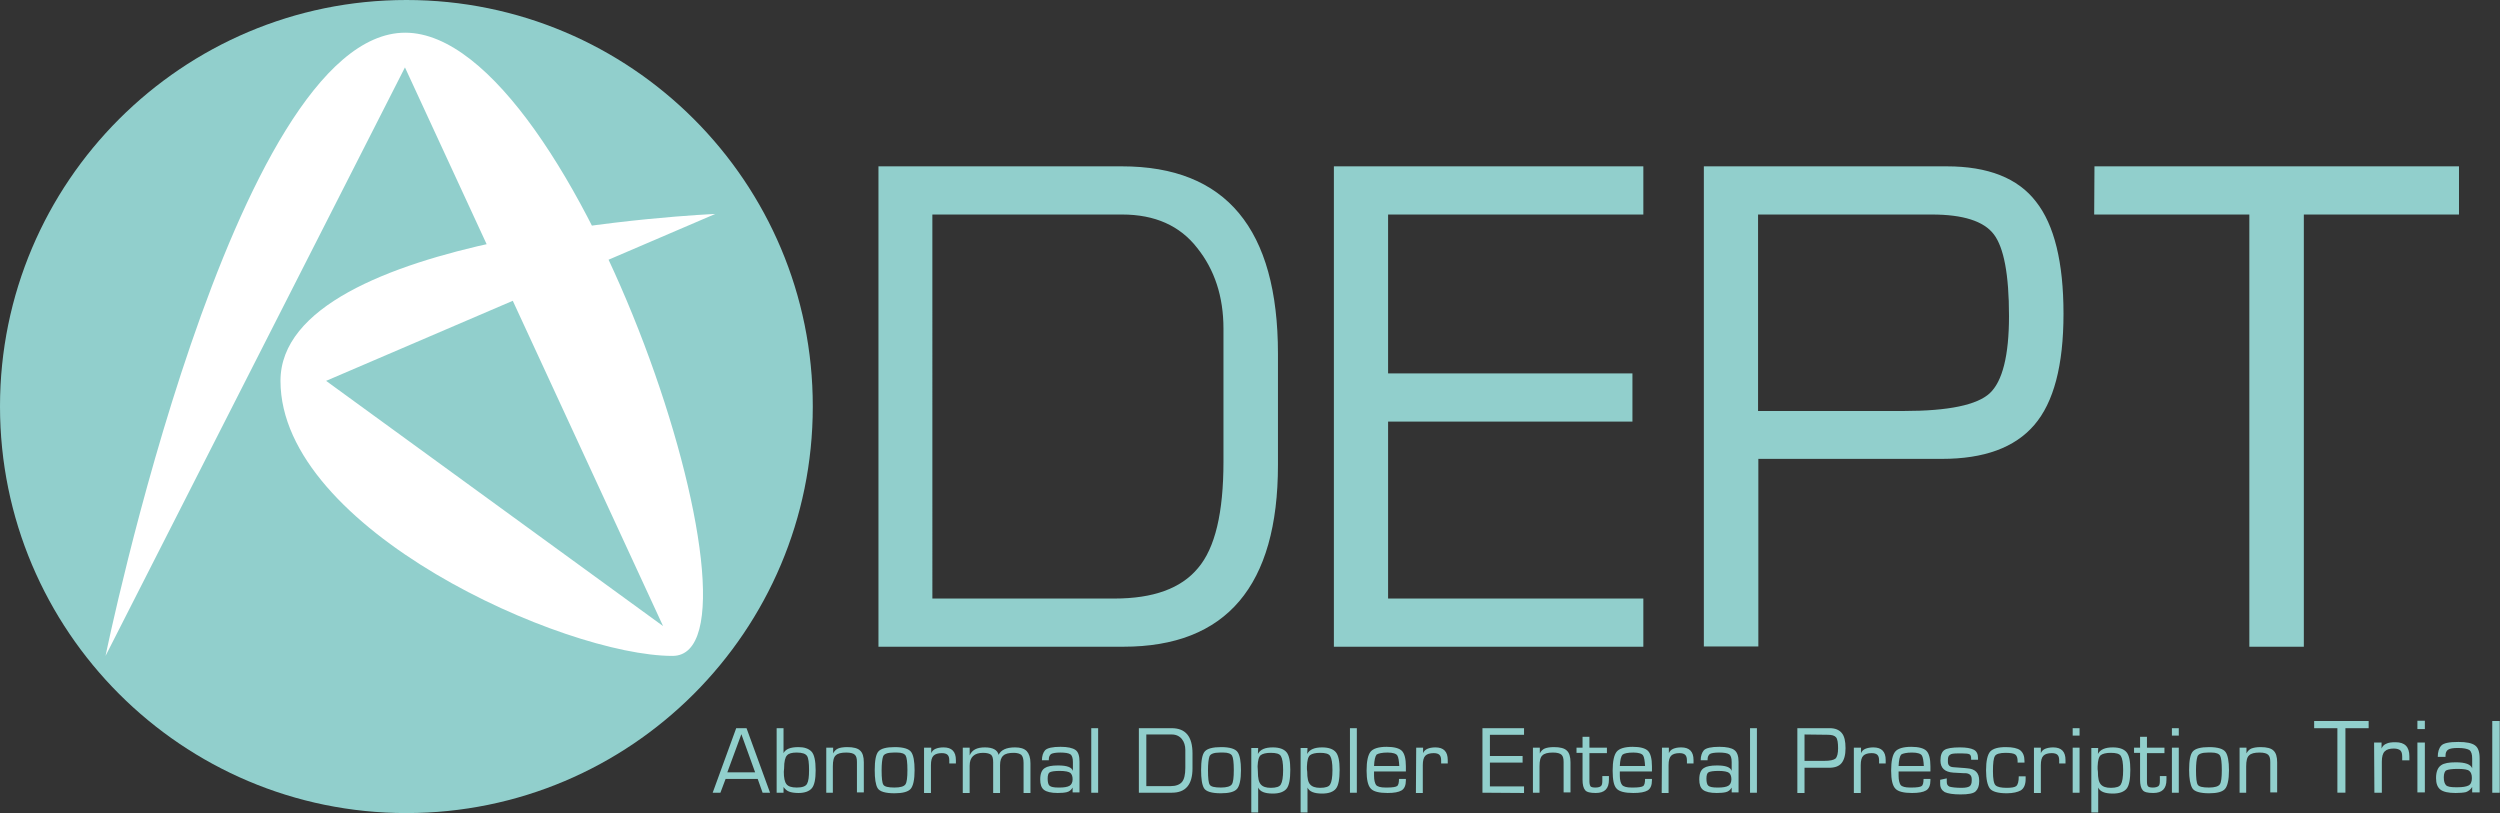 <svg viewBox="0 0 871.7 283.5" preserveAspectRatio="xMidYMid meet" width="871.7px" height="283.5px" role="img" aria-labelledby="adept--title" xmlns="http://www.w3.org/2000/svg" xmlns:xlink="http://www.w3.org/1999/xlink"><rect x="0" y="0" width="871.7" height="283.5" fill="#333333" stroke="none"/><title id="adept--title">ADEPT - Abnormal Doppler Enteral Prescription Trial</title><path d="M141.7,283.5c78.3,0,141.7-63.5,141.7-141.7C283.5,63.5,220,0,141.7,0C63.5,0,0,63.5,0,141.7  C0,220,63.5,283.5,141.7,283.5L141.7,283.5z" fill="#91CFCC"  /><path d="M36.8,228.7c0,0,44.5-217.3,104.5-217.3s131.1,217.3,93.2,217.3c-37.8,0-136.7-44.1-136.7-95.9  c0-51.8,151.6-58.2,151.6-58.2l-135.7,58.2l117.5,85.5l-90-194.8L36.8,228.7z" fill="#FFFFFF"  /><g><path d="M306.3,225.5V58h84.9c36.3,0,54.4,21.8,54.4,65.4v38.7c0,42.2-18,63.4-53.9,63.4L306.3,225.5L306.3,225.5   L306.3,225.5z M325.3,208.7h63.3c13.5,0,23.2-3.5,29.1-10.6c6-7,8.9-19.4,8.9-37.1v-46.4c0-11.2-3.1-20.6-9.2-28.2   c-6-7.7-14.7-11.6-26.1-11.6h-66.2V208.7L325.3,208.7z M465.1,225.5V58H573v16.8h-89v55.4h85.2V147H484v61.7h89v16.8L465.1,225.5   L465.1,225.5L465.1,225.5z M594.1,58h84.7c14.4,0,24.8,4.1,31.1,12.3c6.4,8.1,9.6,21.2,9.6,39.1c0,18-3.4,30.9-10.2,38.8   c-6.8,7.9-17.5,11.8-32.2,11.8h-64v65.4h-19L594.1,58L594.1,58L594.1,58z M613,74.8v68.5h50.9c15.5,0,25.5-2.1,29.9-6.2   c4.4-4.1,6.7-13.1,6.7-26.9c0-14.5-1.8-23.9-5.3-28.5c-3.5-4.6-10.7-6.9-21.6-6.9L613,74.8L613,74.8z M730.3,58h127.1v16.8h-54.1   v150.7h-19V74.8h-54.1L730.3,58L730.3,58z" fill="#91CFCC"  />
	
</g><g><path d="M248.5,276.4l8.2-22.5h3.6l8.2,22.5h-2.6l-1.7-4.8h-11.2l-1.8,4.8H248.5z M253.6,269.3h9.7l-4.8-13.3   L253.6,269.3L253.6,269.3z M270.8,276.4v-22.5h2.4v8.7c0.7-1.4,2.4-2.1,5.2-2.1c2,0,3.5,0.5,4.5,1.5c1,1,1.5,3.2,1.5,6.6   c0,3-0.4,5.1-1.3,6.2c-0.9,1.1-2.5,1.7-4.7,1.7c-1.4,0-2.6-0.2-3.3-0.5c-0.8-0.3-1.4-0.9-1.9-1.6v2L270.8,276.4L270.8,276.4   L270.8,276.4z M273.3,269.1c0,2.1,0.3,3.5,0.9,4.3c0.6,0.8,1.8,1.2,3.6,1.2c1.9,0,3.1-0.4,3.6-1.3c0.5-0.9,0.7-2.5,0.7-4.7   c0-2.6-0.2-4.3-0.7-5c-0.5-0.8-1.7-1.2-3.6-1.2c-1.7,0-2.8,0.3-3.4,1c-0.6,0.6-1,2.1-1,4.5L273.3,269.1L273.3,269.1L273.3,269.1   L273.3,269.1z M288.1,276.4v-15.7h2.4v2c0.4-0.8,1-1.4,1.7-1.7c0.7-0.3,1.8-0.5,3.2-0.5c2.2,0,3.7,0.4,4.5,1.2   c0.9,0.8,1.3,2.2,1.3,4.1v10.5h-2.4v-10.6c0-1.2-0.2-2-0.7-2.5c-0.5-0.5-1.5-0.8-3-0.8c-1.8,0-3,0.3-3.7,1c-0.7,0.6-1,1.9-1,3.8   v9.2L288.1,276.4L288.1,276.4z M305,268.5c0-3.3,0.4-5.5,1.3-6.5c0.9-1,2.8-1.5,5.7-1.5c3,0,4.9,0.6,5.7,1.7   c0.8,1.1,1.2,3.2,1.2,6.4c0,3.3-0.5,5.5-1.4,6.5c-0.9,1-2.8,1.5-5.6,1.5c-3.2,0-5.2-0.6-5.9-1.8C305.3,273.6,305,271.5,305,268.5   L305,268.5z M307.4,268.6c0,2.7,0.2,4.4,0.6,5c0.4,0.7,1.7,1,3.9,1c2.1,0,3.3-0.4,3.8-1.1c0.5-0.7,0.7-2.4,0.7-5   c0-2.6-0.2-4.3-0.6-5c-0.4-0.7-1.4-1.1-3-1.1h-1.2c-2.2,0-3.4,0.5-3.7,1.4C307.6,264.7,307.4,266.3,307.4,268.6z M322.3,260.7h2.4   v1.9c0.3-0.7,0.8-1.2,1.5-1.5c0.7-0.3,1.6-0.5,2.8-0.5c2.9,0,4.3,1.5,4.3,4.4v1.2h-2.3v-1c0-1-0.2-1.6-0.6-2   c-0.4-0.4-1.1-0.6-2-0.6c-1.3,0-2.3,0.3-2.9,0.9c-0.6,0.6-0.9,1.7-0.9,3.3v9.7h-2.4V260.7L322.3,260.7z M335.7,260.7h2.4v2.7   c0.8-1.9,2.5-2.8,5.3-2.8c2.8,0,4.4,0.9,4.8,2.6c0.8-1.7,2.7-2.6,5.7-2.6c1.9,0,3.2,0.4,4.1,1.3c0.8,0.9,1.3,2.2,1.3,4.2v10.4h-2.4   v-10.5c0-1.4-0.3-2.3-0.8-2.8c-0.5-0.4-1.4-0.7-2.6-0.7c-1.8,0-3,0.3-3.7,1c-0.7,0.6-1.1,1.7-1.1,3.3v9.7h-2.4v-10.7   c0-1.3-0.2-2.1-0.7-2.6c-0.5-0.4-1.4-0.7-2.8-0.7c-3.1,0-4.7,1.5-4.7,4.5v9.5h-2.4L335.7,260.7L335.7,260.7z M374.1,268.8v-3.1   c0-1.4-0.3-2.3-0.9-2.7c-0.6-0.4-1.8-0.6-3.5-0.6c-1.6,0-2.6,0.2-3.2,0.5c-0.5,0.4-0.8,1-0.8,1.9v0.3h-2.4c0-1.5,0.4-2.7,1.1-3.5   c0.8-0.8,2.6-1.2,5.4-1.2c2.5,0,4.2,0.4,5.2,1.1c1,0.7,1.4,2.1,1.4,4.1v10.7h-2.4v-1.7c-0.5,0.9-1.2,1.4-2,1.6   c-0.8,0.2-1.9,0.3-3.2,0.3c-2.3,0-3.9-0.4-4.8-1.1c-0.9-0.7-1.3-1.9-1.3-3.6c0-2,0.5-3.3,1.6-4c0.9-0.6,2.4-0.9,4.6-0.9   C372,266.9,373.7,267.5,374.1,268.8z M365.3,271.5c0,1.2,0.2,2.1,0.7,2.5c0.5,0.4,1.5,0.6,3,0.6h0.5c1.5,0,2.7-0.2,3.4-0.6   c0.7-0.4,1.1-1.2,1.1-2.3c0-1-0.3-1.8-0.8-2.2c-0.5-0.4-1.7-0.7-3.7-0.7c-1.8,0-3,0.2-3.5,0.5C365.5,269.6,365.3,270.4,365.3,271.5   L365.3,271.5z M380.5,276.4v-22.5h2.4v22.5L380.5,276.4L380.5,276.4z M397.1,276.4v-22.5h11.4c4.9,0,7.3,2.9,7.3,8.8v5.2   c0,5.7-2.4,8.5-7.2,8.5L397.1,276.4L397.1,276.4z M399.7,274.1h8.5c1.8,0,3.1-0.5,3.9-1.4c0.8-0.9,1.2-2.6,1.2-5v-6.2   c0-1.5-0.4-2.8-1.2-3.8c-0.8-1-2-1.6-3.5-1.6h-8.9L399.7,274.1L399.7,274.1z M418.8,268.5c0-3.3,0.4-5.5,1.3-6.5   c0.9-1,2.8-1.5,5.7-1.5c3,0,4.9,0.6,5.7,1.7c0.8,1.1,1.2,3.2,1.2,6.4c0,3.3-0.5,5.5-1.4,6.5c-0.9,1-2.7,1.5-5.6,1.5   c-3.2,0-5.2-0.6-5.9-1.8C419.1,273.6,418.8,271.5,418.8,268.5L418.8,268.5z M421.2,268.6c0,2.7,0.2,4.4,0.6,5c0.4,0.7,1.7,1,3.9,1   c2.1,0,3.3-0.4,3.8-1.1c0.5-0.7,0.7-2.4,0.7-5c0-2.6-0.2-4.3-0.6-5c-0.4-0.7-1.4-1.1-3-1.1h-1.2c-2.2,0-3.4,0.5-3.7,1.4   C421.4,264.7,421.2,266.3,421.2,268.6L421.2,268.6z M438.6,262.9c0.8-1.6,2.6-2.3,5.2-2.3c2.3,0,3.9,0.6,4.8,1.7   c0.9,1.1,1.3,3.1,1.3,6.1c0,3.3-0.4,5.5-1.3,6.6c-0.9,1.1-2.5,1.7-4.8,1.7c-2.8,0-4.5-0.7-5.1-2.1v8.7h-2.4v-22.5h2.4L438.6,262.9z    M438.6,269.1c0,2.2,0.3,3.6,1,4.4c0.7,0.8,1.8,1.2,3.5,1.2c1.9,0,3.1-0.4,3.5-1.2c0.5-0.8,0.8-2.5,0.8-5c0-2.5-0.3-4.1-0.8-4.9   c-0.5-0.8-1.7-1.1-3.5-1.1c-1.7,0-2.8,0.3-3.5,0.8c-0.7,0.6-1,1.8-1.1,3.9L438.6,269.1L438.6,269.1L438.6,269.1L438.6,269.1   L438.6,269.1z M455.8,262.9c0.8-1.6,2.6-2.3,5.2-2.3c2.3,0,3.9,0.6,4.8,1.7c0.9,1.1,1.3,3.1,1.3,6.1c0,3.3-0.4,5.5-1.3,6.6   c-0.9,1.1-2.5,1.7-4.8,1.7c-2.8,0-4.5-0.7-5.1-2.1v8.7h-2.4v-22.5h2.4L455.8,262.9z M455.8,269.1c0,2.2,0.3,3.6,1,4.4   c0.7,0.8,1.8,1.2,3.5,1.2c1.9,0,3.1-0.4,3.5-1.2c0.5-0.8,0.8-2.5,0.8-5c0-2.5-0.3-4.1-0.8-4.9c-0.5-0.8-1.7-1.1-3.5-1.1   c-1.7,0-2.8,0.3-3.5,0.8c-0.7,0.6-1,1.8-1.1,3.9v1L455.8,269.1L455.8,269.1z M470.7,276.4v-22.5h2.4v22.5L470.7,276.4L470.7,276.4z    M479.1,269v1.5c0,1.5,0.3,2.6,0.7,3.2c0.5,0.6,1.6,0.9,3.3,0.9h0.6c1.8,0,3-0.2,3.4-0.5c0.5-0.3,0.7-1.2,0.7-2.5h2.4v0.5   c0,1.7-0.5,2.9-1.5,3.5c-1,0.6-2.6,0.9-4.9,0.9c-2.9,0-4.9-0.5-5.8-1.5c-1-1-1.5-3.1-1.5-6.3c0-3.3,0.5-5.5,1.4-6.6   c0.9-1.1,2.8-1.7,5.6-1.7c2.6,0,4.4,0.5,5.3,1.4c0.9,0.9,1.4,2.7,1.4,5.4v1.8L479.1,269L479.1,269L479.1,269z M479.1,267.1h8.8   c-0.1-1.8-0.3-3.1-0.7-3.7c-0.4-0.6-1.5-1-3.4-1c-1.9,0-3.2,0.3-3.8,0.7C479.5,263.7,479.2,265,479.1,267.1z M493.8,260.7h2.4v1.9   c0.3-0.7,0.8-1.2,1.5-1.5c0.7-0.3,1.6-0.5,2.8-0.5c2.9,0,4.3,1.5,4.3,4.4v1.2h-2.3v-1c0-1-0.2-1.6-0.6-2c-0.4-0.4-1.1-0.6-2-0.6   c-1.3,0-2.3,0.3-2.9,0.9c-0.6,0.6-0.9,1.7-0.9,3.3v9.7h-2.4L493.8,260.7L493.8,260.7z M516.9,276.4v-22.5h14.5v2.3h-11.9v7.4h11.4   v2.3h-11.4v8.3h11.9v2.3L516.9,276.4L516.9,276.4z M534.5,276.4v-15.7h2.4v2c0.4-0.8,1-1.4,1.7-1.7c0.7-0.3,1.8-0.5,3.2-0.5   c2.2,0,3.7,0.4,4.5,1.2c0.9,0.8,1.3,2.2,1.3,4.1v10.5h-2.4v-10.6c0-1.2-0.2-2-0.7-2.5c-0.5-0.5-1.5-0.8-3-0.8c-1.8,0-3,0.3-3.7,1   c-0.7,0.6-1,1.9-1,3.8v9.2L534.5,276.4L534.5,276.4z M549.7,260.7h2.1v-3.8h2.4v3.8h6.1v1.9h-6.1v9.9c0,0.8,0.2,1.4,0.4,1.7   c0.3,0.3,0.9,0.4,1.7,0.4c0.9,0,1.6-0.2,1.9-0.5c0.4-0.3,0.5-1,0.5-1.9v-1.6h2.3v1.3c0,3.1-1.5,4.6-4.6,4.6c-1.9,0-3.2-0.3-3.7-1   c-0.6-0.7-0.9-1.9-0.9-3.6v-9.4h-2.1V260.7L549.7,260.7z M564.8,269v1.5c0,1.5,0.3,2.6,0.8,3.2c0.5,0.6,1.6,0.9,3.3,0.9h0.6   c1.8,0,3-0.2,3.4-0.5c0.5-0.3,0.7-1.2,0.7-2.5h2.4v0.5c0,1.7-0.5,2.9-1.5,3.5c-1,0.6-2.6,0.9-5,0.9c-2.9,0-4.9-0.5-5.8-1.5   c-1-1-1.4-3.1-1.4-6.3c0-3.3,0.5-5.5,1.4-6.6c0.9-1.1,2.8-1.7,5.6-1.7c2.6,0,4.4,0.5,5.3,1.4c0.9,0.9,1.4,2.7,1.4,5.4v1.8   L564.8,269L564.8,269L564.8,269z M564.8,267.1h8.8c-0.1-1.8-0.3-3.1-0.7-3.7c-0.4-0.6-1.5-1-3.4-1c-1.9,0-3.2,0.3-3.7,0.7   C565.2,263.7,564.9,265,564.8,267.1z M579.5,260.7h2.4v1.9c0.3-0.7,0.8-1.2,1.5-1.5c0.7-0.3,1.6-0.5,2.8-0.5c2.9,0,4.3,1.5,4.3,4.4   v1.2h-2.3v-1c0-1-0.2-1.6-0.6-2c-0.4-0.4-1.1-0.6-2-0.6c-1.3,0-2.3,0.3-2.9,0.9c-0.6,0.6-0.9,1.7-0.9,3.3v9.7h-2.4L579.5,260.7   L579.5,260.7z M603.8,268.8v-3.1c0-1.4-0.3-2.3-0.9-2.7c-0.6-0.4-1.8-0.6-3.5-0.6c-1.6,0-2.7,0.2-3.2,0.5c-0.5,0.4-0.8,1-0.8,1.9   v0.3H593c0-1.5,0.4-2.7,1.1-3.5c0.8-0.8,2.6-1.2,5.4-1.2c2.5,0,4.3,0.4,5.2,1.1c1,0.7,1.5,2.1,1.5,4.1v10.7h-2.4v-1.7   c-0.5,0.9-1.2,1.4-2,1.6c-0.8,0.2-1.9,0.3-3.2,0.3c-2.3,0-3.9-0.4-4.8-1.1c-0.9-0.7-1.3-1.9-1.3-3.6c0-2,0.5-3.3,1.6-4   c0.9-0.6,2.4-0.9,4.6-0.9C601.7,266.9,603.4,267.5,603.8,268.8z M595,271.5c0,1.2,0.2,2.1,0.7,2.5c0.5,0.4,1.5,0.6,3,0.6h0.5   c1.5,0,2.7-0.2,3.4-0.6c0.7-0.4,1.1-1.2,1.1-2.3c0-1-0.3-1.8-0.8-2.2c-0.5-0.4-1.7-0.7-3.7-0.7c-1.8,0-3,0.2-3.5,0.5   C595.2,269.6,595,270.4,595,271.5L595,271.5z M610.2,276.4v-22.5h2.4v22.5L610.2,276.4L610.2,276.4z M626.7,253.9H638   c1.9,0,3.3,0.6,4.2,1.7c0.9,1.1,1.3,2.8,1.3,5.3c0,2.4-0.5,4.1-1.4,5.2c-0.9,1.1-2.4,1.6-4.3,1.6h-8.6v8.8h-2.5L626.7,253.9   L626.7,253.9L626.7,253.9z M629.2,256.1v9.2h6.8c2.1,0,3.4-0.3,4-0.8c0.6-0.6,0.9-1.8,0.9-3.6c0-1.9-0.2-3.2-0.7-3.8   c-0.5-0.6-1.4-0.9-2.9-0.9L629.2,256.1L629.2,256.1z M646.5,260.7h2.4v1.9c0.3-0.7,0.8-1.2,1.5-1.5c0.7-0.3,1.7-0.5,2.8-0.5   c2.9,0,4.3,1.5,4.3,4.4v1.2h-2.3v-1c0-1-0.2-1.6-0.6-2c-0.4-0.4-1.1-0.6-2-0.6c-1.3,0-2.3,0.3-2.9,0.9c-0.6,0.6-0.9,1.7-0.9,3.3   v9.7h-2.4V260.7L646.5,260.7z M662,269v1.5c0,1.5,0.3,2.6,0.7,3.2c0.5,0.6,1.6,0.9,3.3,0.9h0.6c1.8,0,3-0.2,3.4-0.5   c0.5-0.3,0.7-1.2,0.7-2.5h2.4v0.5c0,1.7-0.5,2.9-1.5,3.5c-1,0.6-2.6,0.9-4.9,0.9c-2.9,0-4.9-0.5-5.8-1.5c-1-1-1.5-3.1-1.5-6.3   c0-3.3,0.5-5.5,1.4-6.6c0.9-1.1,2.8-1.7,5.6-1.7c2.6,0,4.4,0.5,5.3,1.4c0.9,0.9,1.4,2.7,1.4,5.4v1.8L662,269L662,269z M662,267.1   h8.8c-0.1-1.8-0.3-3.1-0.7-3.7c-0.4-0.6-1.5-1-3.4-1c-1.9,0-3.2,0.3-3.8,0.7C662.4,263.7,662.1,265,662,267.1z M678.8,271.4v1.2   c0,0.9,0.3,1.4,1,1.7c0.7,0.2,2.1,0.4,4.2,0.4c1.3,0,2.2-0.2,2.7-0.5c0.5-0.3,0.8-1,0.8-2v-0.5c0-1.3-0.7-2-2.1-2.1l-0.6,0   l-3.7-0.2c-3-0.2-4.5-1.6-4.5-4.2c0-1.9,0.5-3.1,1.4-3.7c0.9-0.6,2.7-0.9,5.4-0.9c2.2,0,3.8,0.3,4.8,0.8c1,0.5,1.5,1.5,1.5,2.9v0.6   h-2.4v-0.5c0-0.7-0.2-1.2-0.6-1.4c-0.4-0.2-1.2-0.3-2.5-0.3h-1.4c-1.5,0-2.5,0.1-2.9,0.5c-0.5,0.3-0.7,0.9-0.7,1.7v0.7   c0,1.2,0.6,1.8,1.8,1.9l4,0.3l1,0.1c2.7,0.2,4.1,1.6,4.1,4.2v0.4c0,1.5-0.4,2.6-1.2,3.4c-0.8,0.8-2.6,1.1-5.3,1.1   c-2.6,0-4.4-0.3-5.5-0.8c-1-0.6-1.6-1.5-1.6-2.9v-1.4L678.8,271.4L678.8,271.4L678.8,271.4L678.8,271.4L678.8,271.4z M703.9,270.7   h2.4v0.9c0,2-0.6,3.3-1.7,4c-1.1,0.6-2.7,1-4.9,1c-3.1,0-5.1-0.6-5.9-1.7c-0.8-1.1-1.3-3.2-1.3-6.3c0-3.3,0.5-5.4,1.4-6.5   c1-1.1,2.8-1.6,5.5-1.6c2.4,0,4.1,0.4,5,1.1c1,0.8,1.5,2,1.5,3.8v0.5h-2.4v-0.5c0-1.2-0.3-1.9-0.8-2.3c-0.5-0.4-1.7-0.6-3.4-0.6   c-2,0-3.3,0.4-3.7,1.1c-0.5,0.8-0.7,2.5-0.7,5.3c0,2.7,0.3,4.3,0.9,4.9c0.6,0.6,1.9,0.9,3.9,0.9c1.7,0,2.8-0.2,3.3-0.6   C703.6,273.6,703.9,272.5,703.9,270.7L703.9,270.7z M709.2,260.7h2.4v1.9c0.3-0.7,0.8-1.2,1.5-1.5c0.7-0.3,1.7-0.5,2.8-0.5   c2.9,0,4.3,1.5,4.3,4.4v1.2H718v-1c0-1-0.2-1.6-0.6-2c-0.4-0.4-1.1-0.6-2-0.6c-1.3,0-2.3,0.3-2.9,0.9c-0.6,0.6-0.9,1.7-0.9,3.3v9.7   h-2.4L709.2,260.7L709.2,260.7z M722.7,253.9h2.4v2.6h-2.4V253.9z M722.7,260.7h2.4v15.7h-2.4V260.7z M731.5,262.9   c0.8-1.6,2.6-2.3,5.2-2.3c2.3,0,3.9,0.6,4.8,1.7c0.9,1.1,1.3,3.1,1.3,6.1c0,3.3-0.4,5.5-1.3,6.6c-0.9,1.1-2.5,1.7-4.8,1.7   c-2.8,0-4.5-0.7-5.1-2.1v8.7h-2.4v-22.5h2.4L731.5,262.9L731.5,262.9z M731.5,269.1c0,2.2,0.3,3.6,1,4.4c0.7,0.8,1.8,1.2,3.5,1.2   c1.9,0,3.1-0.4,3.5-1.2c0.5-0.8,0.8-2.5,0.8-5c0-2.5-0.3-4.1-0.8-4.9c-0.5-0.8-1.7-1.1-3.5-1.1c-1.7,0-2.8,0.3-3.5,0.8   c-0.7,0.6-1,1.8-1.1,3.9v1L731.5,269.1L731.5,269.1z M744.1,260.7h2.1v-3.8h2.4v3.8h6.1v1.9h-6.1v9.9c0,0.8,0.1,1.4,0.4,1.7   c0.3,0.3,0.9,0.4,1.7,0.4c0.9,0,1.5-0.2,1.9-0.5c0.4-0.3,0.5-1,0.5-1.9v-1.6h2.3v1.3c0,3.1-1.5,4.6-4.6,4.6c-1.9,0-3.2-0.3-3.7-1   c-0.6-0.7-0.9-1.9-0.9-3.6v-9.4h-2.1L744.1,260.7L744.1,260.7z M757.3,253.9h2.4v2.6h-2.4V253.9z M757.3,260.7h2.4v15.7h-2.4V260.7   z M763.3,268.5c0-3.3,0.4-5.5,1.3-6.5c0.9-1,2.8-1.5,5.7-1.5c3,0,4.9,0.6,5.7,1.7c0.8,1.1,1.2,3.2,1.2,6.4c0,3.3-0.5,5.5-1.4,6.5   c-0.9,1-2.7,1.5-5.5,1.5c-3.2,0-5.2-0.6-5.9-1.8C763.7,273.6,763.3,271.5,763.3,268.5L763.3,268.5z M765.7,268.6   c0,2.7,0.2,4.4,0.6,5c0.4,0.7,1.7,1,3.9,1c2.1,0,3.3-0.4,3.8-1.1c0.5-0.7,0.7-2.4,0.7-5c0-2.6-0.2-4.3-0.6-5   c-0.4-0.7-1.4-1.1-3-1.1h-1.2c-2.2,0-3.4,0.5-3.7,1.4C765.9,264.7,765.7,266.3,765.7,268.6L765.7,268.6z M780.9,276.4v-15.7h2.4v2   c0.4-0.8,1-1.4,1.7-1.7c0.8-0.3,1.8-0.5,3.2-0.5c2.2,0,3.7,0.4,4.5,1.2c0.9,0.8,1.3,2.2,1.3,4.1v10.5h-2.4v-10.6   c0-1.2-0.2-2-0.7-2.5c-0.5-0.5-1.5-0.8-3-0.8c-1.8,0-3,0.3-3.7,1c-0.7,0.6-1,1.9-1,3.8v9.2L780.9,276.4L780.9,276.4z" fill="#91CFCC"  />
	
</g><g><path d="M806.9,251.4h19v2.5h-8.1v22.5h-2.8v-22.5h-8.1L806.9,251.4z M827.8,258.9h2.6v2.1c0.3-0.8,0.9-1.4,1.7-1.7   c0.8-0.4,1.8-0.5,3.2-0.5c3.2,0,4.8,1.6,4.8,4.9v1.4h-2.5v-1.2c0-1.1-0.2-1.8-0.6-2.2c-0.4-0.4-1.2-0.7-2.3-0.7   c-1.5,0-2.5,0.3-3.2,1c-0.7,0.7-1,1.9-1,3.6v10.8h-2.6L827.8,258.9L827.8,258.9z M842.9,251.3h2.6v2.9h-2.6V251.3z M842.9,258.9   h2.6v17.4h-2.6V258.9z M862,267.9v-3.4c0-1.5-0.3-2.5-1-3c-0.7-0.4-2-0.7-3.9-0.7c-1.8,0-2.9,0.2-3.5,0.6c-0.6,0.4-0.9,1.1-0.9,2.1   v0.4H850c0-1.7,0.4-3,1.2-3.9c0.8-0.9,2.8-1.3,6-1.3c2.8,0,4.7,0.4,5.8,1.2c1.1,0.8,1.6,2.3,1.6,4.5v11.9H862v-1.9   c-0.6,1-1.4,1.5-2.2,1.8c-0.9,0.2-2.1,0.3-3.6,0.3c-2.5,0-4.3-0.4-5.3-1.2c-1-0.8-1.5-2.1-1.5-4c0-2.2,0.6-3.7,1.8-4.5   c1-0.7,2.7-1,5.1-1C859.6,265.8,861.5,266.5,862,267.9L862,267.9z M852.1,271c0,1.4,0.3,2.3,0.8,2.8c0.5,0.5,1.6,0.7,3.4,0.7h0.6   c1.7,0,3-0.2,3.8-0.6c0.8-0.4,1.2-1.3,1.2-2.6c0-1.2-0.3-2-0.9-2.5c-0.6-0.5-1.9-0.7-4.1-0.7c-2,0-3.3,0.2-3.9,0.5   C852.5,268.8,852.1,269.7,852.1,271L852.1,271z M869,276.4v-25h2.6v25H869z" fill="#91CFCC"  />
	
</g></svg>